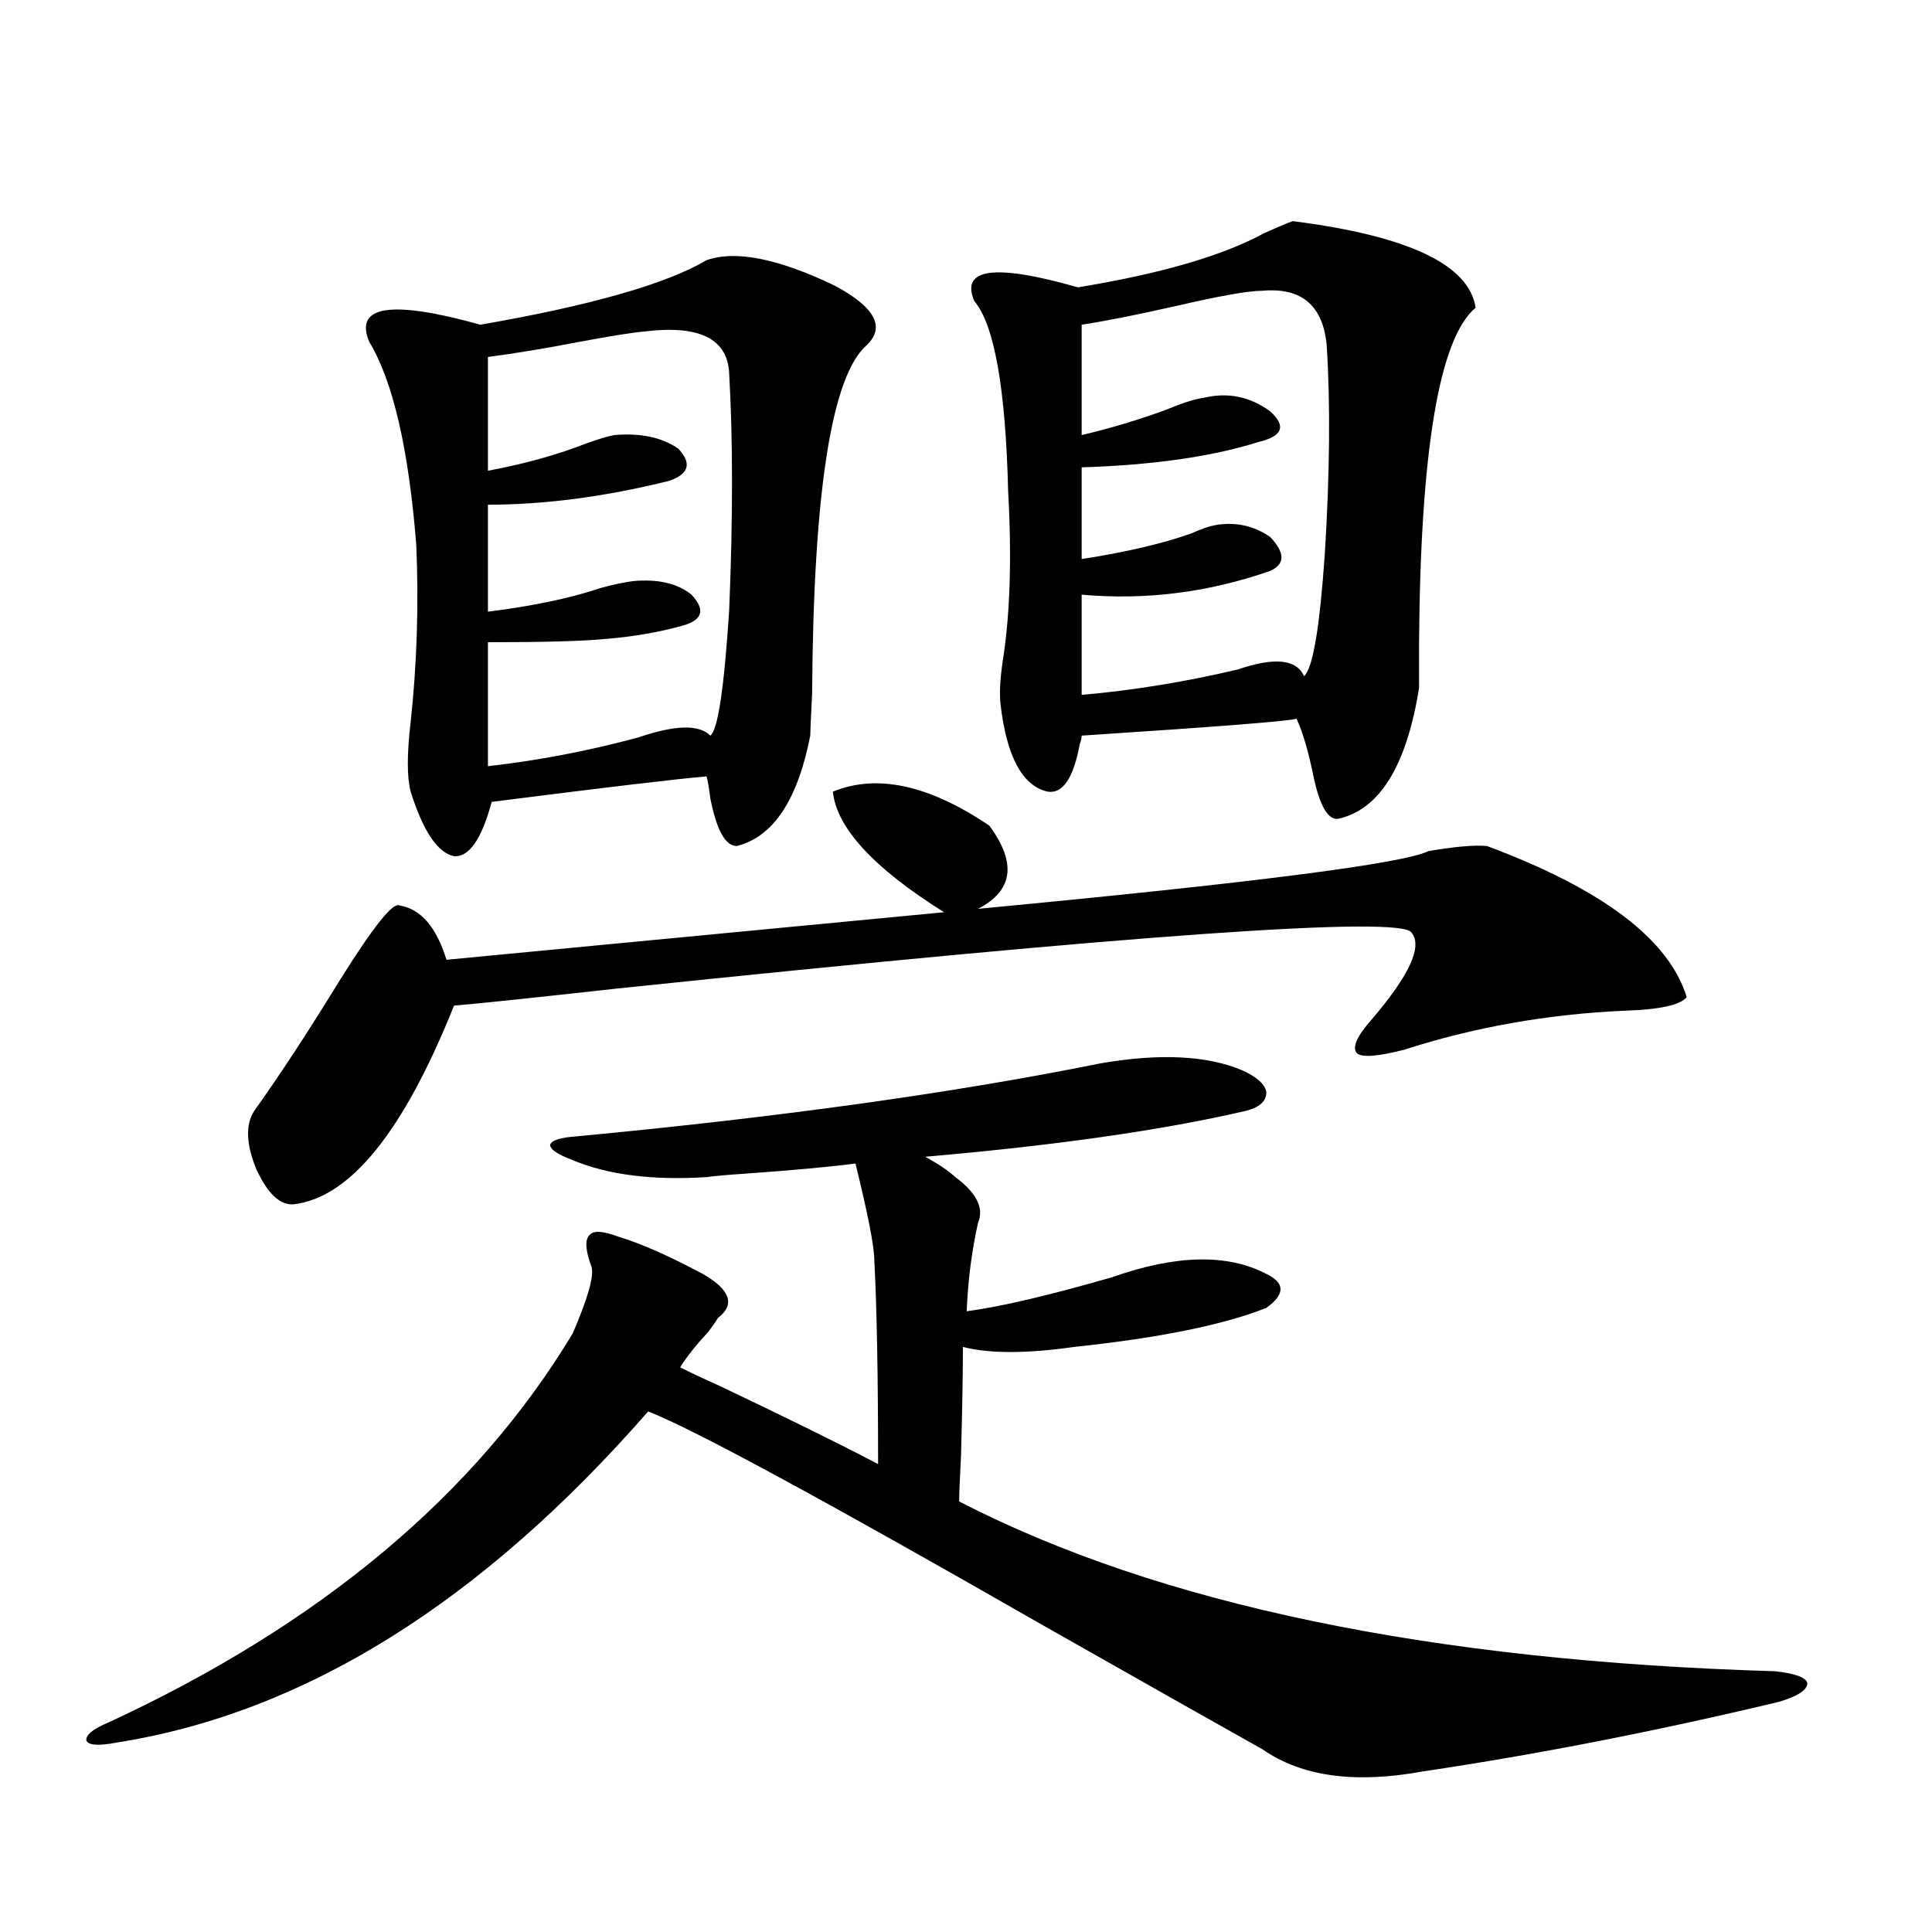 <?xml version="1.0" encoding="utf-8"?>
<!-- Generator: Adobe Illustrator 16.0.0, SVG Export Plug-In . SVG Version: 6.00 Build 0)  -->
<!DOCTYPE svg PUBLIC "-//W3C//DTD SVG 1.1//EN" "http://www.w3.org/Graphics/SVG/1.1/DTD/svg11.dtd">
<svg version="1.1" id="图层_1" xmlns="http://www.w3.org/2000/svg" xmlns:xlink="http://www.w3.org/1999/xlink" x="0px" y="0px"
	 width="1000px" height="1000px" viewBox="0 0 1000 1000" enable-background="new 0 0 1000 1000" xml:space="preserve">
<path d="M569.62,550.391c30.563-5.273,54.953-4.092,73.169,3.516c7.805,3.516,12.027,7.334,12.683,11.426
	c0,4.697-3.582,7.91-10.731,9.668c-42.926,9.971-98.214,17.881-165.85,23.73c6.494,3.516,11.707,7.031,15.609,10.547
	c11.052,8.213,14.954,16.123,11.707,23.73c-3.262,14.653-5.213,29.883-5.854,45.703c17.561-2.334,42.591-8.198,75.12-17.578
	c33.17-11.714,59.831-12.305,79.998-1.758c9.756,4.697,9.756,10.547,0,17.578c-22.118,8.789-55.288,15.532-99.51,20.215
	c-24.725,3.516-43.901,3.516-57.56,0c0,13.486-0.335,32.231-0.976,56.25c-0.655,12.305-0.976,20.215-0.976,23.73
	c103.412,53.312,244.217,82.617,422.429,87.891c10.396,1.168,15.93,3.214,16.585,6.152c0,3.516-4.878,6.729-14.634,9.668
	c-63.748,15.23-125.21,27.246-184.386,36.035c-35.121,6.441-62.772,2.637-82.925-11.426
	c-24.069-13.485-62.438-35.156-115.119-65.039c-112.527-64.448-180.163-101.074-202.922-109.863
	C248.973,829.581,157.268,886.71,60.364,901.953c-9.115,1.758-14.313,1.456-15.609-0.879c-0.655-2.938,3.247-6.152,11.707-9.668
	c109.906-50.977,189.904-118.062,239.994-201.27c7.805-18.154,11.052-29.58,9.756-34.277c-3.262-8.789-3.582-14.351-0.976-16.699
	c1.951-2.334,6.829-2.046,14.634,0.879c11.707,3.516,26.341,9.971,43.901,19.336c14.299,8.213,16.905,15.82,7.805,22.852
	c-0.655,1.182-2.286,3.516-4.878,7.031c-6.509,7.031-11.387,13.184-14.634,18.457c4.543,2.349,11.372,5.576,20.487,9.668
	c35.762,17.002,63.078,30.474,81.949,40.43c0-45.703-0.655-80.859-1.951-105.469c0-7.031-3.262-23.73-9.756-50.098
	c-13.658,1.758-32.85,3.516-57.56,5.273c-9.115,0.591-15.609,1.182-19.512,1.758c-27.972,1.758-51.065-1.167-69.267-8.789
	c-7.805-2.925-11.707-5.562-11.707-7.91c0.641-2.334,5.198-3.804,13.658-4.395C403.771,578.228,494.165,565.635,569.62,550.391z
	 M431.087,409.766c22.759-9.365,49.755-3.516,80.974,17.578c14.299,19.336,12.348,33.701-5.854,43.066
	c142.436-13.472,220.147-23.428,233.165-29.883c13.658-2.334,23.734-3.213,30.243-2.637c59.831,22.275,94.297,48.34,103.412,78.223
	c-3.262,4.106-13.993,6.455-32.194,7.031c-39.679,1.758-77.727,8.501-114.144,20.215c-13.658,3.516-21.798,4.106-24.39,1.758
	c-2.606-2.925,0-8.789,7.805-17.578c19.512-22.852,26.341-37.793,20.487-44.824c-5.213-8.789-142.436,0.879-411.697,29.004
	c-42.285,4.697-70.242,7.622-83.9,8.789c-26.021,65.039-53.657,99.316-82.925,102.832c-7.164,0.591-13.658-5.562-19.512-18.457
	c-5.213-12.881-5.533-22.852-0.976-29.883c13.003-18.154,27.957-41.006,44.877-68.555c16.905-26.943,26.981-39.551,30.243-37.793
	c11.052,1.758,19.177,11.138,24.39,28.125l257.555-24.609C452.215,449.316,433.038,428.525,431.087,409.766z M365.723,134.668
	c14.954-5.273,37.072-0.879,66.34,13.184c20.808,11.138,26.341,21.396,16.585,30.762c-18.216,15.82-27.651,75.889-28.292,180.176
	c-0.655,12.896-0.976,20.215-0.976,21.973c-6.509,33.398-19.191,52.446-38.048,57.129c-5.854,0-10.411-8.198-13.658-24.609
	c-0.655-5.273-1.311-9.077-1.951-11.426c-14.313,1.182-51.386,5.576-111.217,13.184c-5.213,19.336-11.707,28.716-19.512,28.125
	c-8.46-1.758-15.944-12.881-22.438-33.398c-1.951-7.607-1.951-19.624,0-36.035c3.247-29.883,4.223-60.342,2.927-91.406
	c-3.902-49.795-12.042-84.951-24.39-105.469c-7.805-18.745,11.372-21.67,57.56-8.789C305.877,158.11,344.9,146.973,365.723,134.668z
	 M333.528,171.582c-6.509,0.591-17.561,2.349-33.17,5.273c-18.216,3.516-34.146,6.152-47.804,7.91v58.887
	c18.856-3.516,35.762-8.198,50.73-14.063c6.494-2.334,11.372-3.804,14.634-4.395c13.658-1.167,24.71,1.182,33.17,7.031
	c7.149,7.622,5.519,13.184-4.878,16.699c-33.17,8.213-64.389,12.305-93.656,12.305v55.371c23.414-2.925,42.926-7.031,58.535-12.305
	c6.494-1.758,12.027-2.925,16.585-3.516c13.003-1.167,23.079,1.182,30.243,7.031c7.149,7.622,5.854,12.896-3.902,15.82
	c-12.362,3.516-25.7,5.864-39.999,7.031c-11.707,1.182-32.194,1.758-61.462,1.758v64.16c26.006-2.925,52.026-7.91,78.047-14.941
	c18.856-6.44,31.219-6.729,37.072-0.879c3.902-2.925,7.149-24.609,9.756-65.039c1.951-47.461,1.951-88.179,0-122.168
	C376.774,175.4,362.141,168.066,333.528,171.582z M669.13,114.453c59.831,7.622,91.37,22.563,94.632,44.824
	c-18.871,15.82-28.627,74.131-29.268,174.902c0,12.305,0,19.639,0,21.973c-6.509,40.43-20.487,62.993-41.95,67.676
	c-5.213,0.591-9.436-6.729-12.683-21.973c-2.606-12.881-5.533-22.852-8.78-29.883c-2.606,1.182-39.679,4.106-111.217,8.789
	c0,1.182-0.335,2.637-0.976,4.395c-3.262,17.578-8.78,25.791-16.585,24.609c-13.018-2.925-21.143-17.866-24.39-44.824
	c-0.655-5.273-0.335-12.593,0.976-21.973c3.902-24.019,4.878-53.613,2.927-88.77c-1.311-53.311-7.164-86.133-17.561-98.438
	c-7.164-16.987,10.731-19.336,53.657-7.031c42.926-7.031,75.12-16.396,96.583-28.125C660.99,117.681,665.868,115.635,669.13,114.453
	z M653.521,150.488c-7.164,0-22.118,2.637-44.877,7.91c-20.822,4.697-37.072,7.91-48.779,9.668v57.129
	c14.954-3.516,29.588-7.91,43.901-13.184c8.445-3.516,14.954-5.562,19.512-6.152c12.348-2.925,23.734-0.576,34.146,7.031
	c8.445,7.622,6.494,12.896-5.854,15.82c-24.069,7.622-54.633,12.017-91.705,13.184v47.461c22.759-3.516,41.615-7.91,56.584-13.184
	c5.198-2.334,9.421-3.804,12.683-4.395c10.396-1.758,19.832,0.303,28.292,6.152c7.805,8.213,7.805,14.063,0,17.578
	c-31.874,11.138-64.389,15.244-97.559,12.305v51.855c26.661-2.334,53.657-6.729,80.974-13.184
	c18.856-6.44,30.243-5.273,34.146,3.516c4.543-4.092,8.125-25.186,10.731-63.281c2.592-41.597,2.927-77.632,0.976-108.105
	C684.739,158.11,673.673,148.73,653.521,150.488z"/>
</svg>
